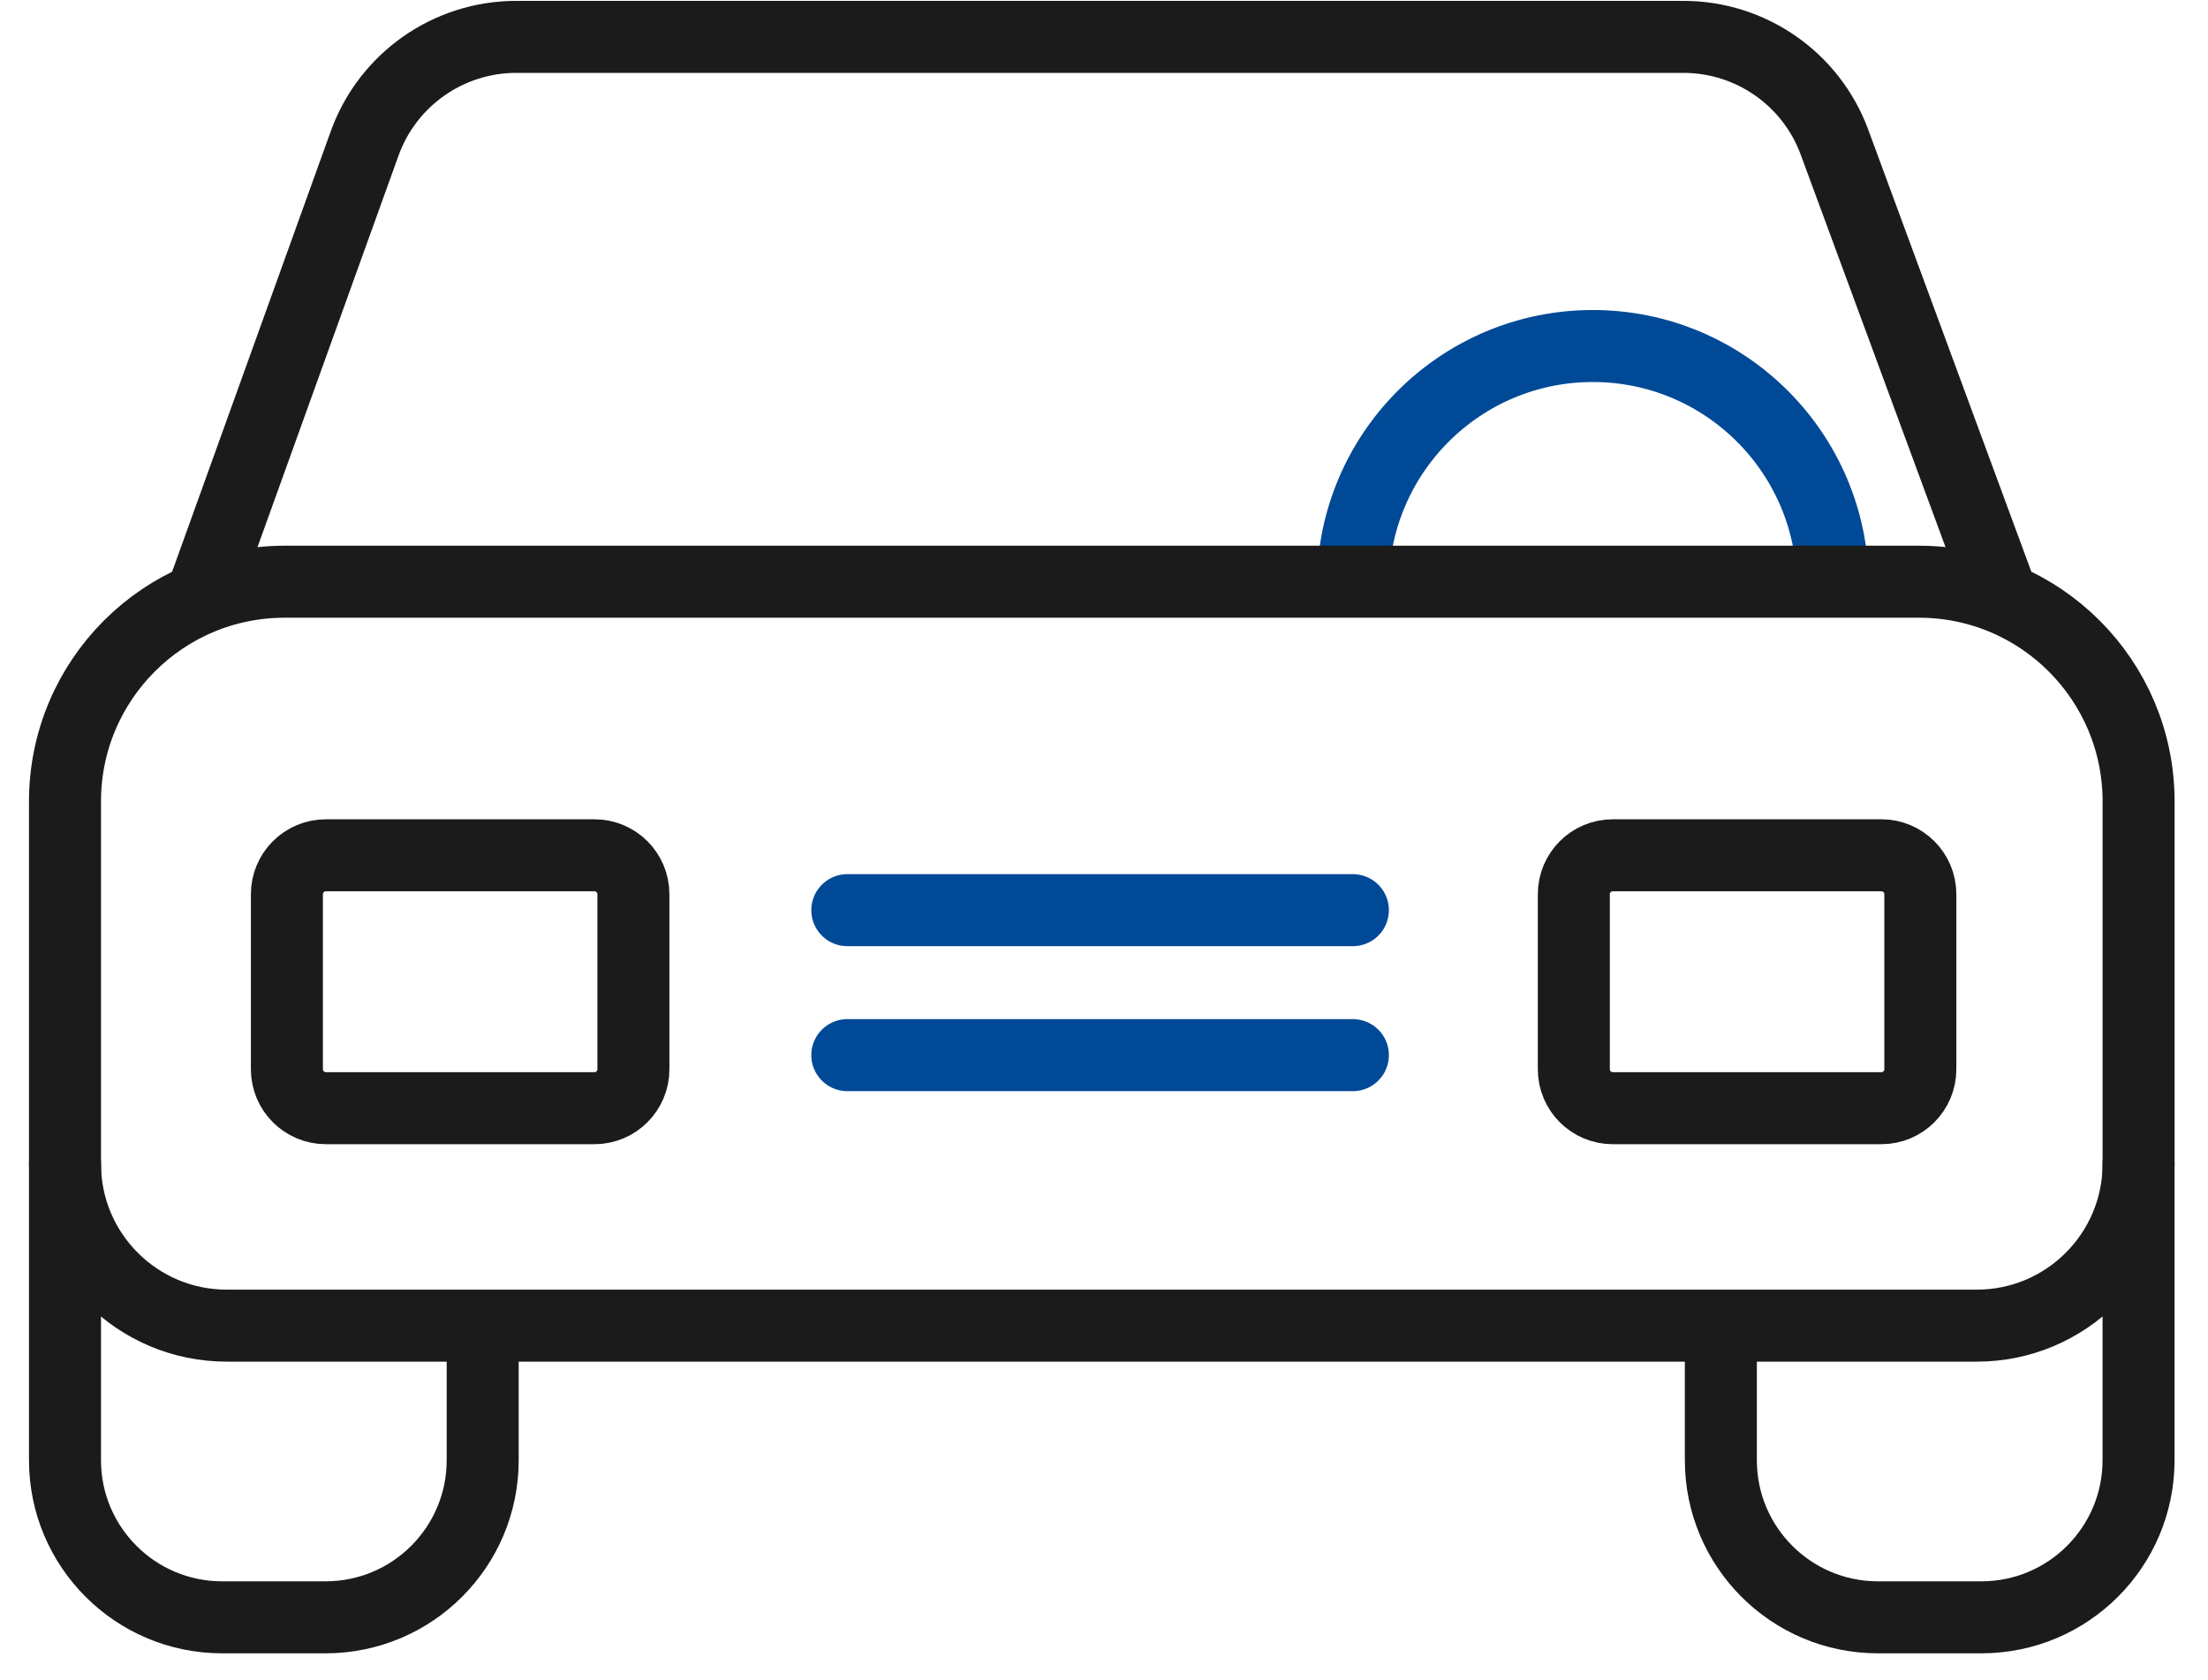 <svg width="46" height="35" viewBox="0 0 46 35" fill="none" xmlns="http://www.w3.org/2000/svg">
<path d="M28.185 12.207C28.185 9.447 30.423 7.208 33.184 7.208C35.945 7.208 38.183 9.447 38.183 12.207" stroke="#004996" stroke-width="1.5" stroke-miterlimit="10"/>
<path d="M41.642 12.24L38.214 2.95C37.725 1.637 36.47 0.768 35.069 0.768H10.757C9.346 0.768 8.085 1.649 7.601 2.976L4.264 12.24" stroke="#1B1B1B" stroke-width="1.5" stroke-miterlimit="10"/>
<path d="M41.183 27.615H4.723C2.862 27.615 1.354 26.106 1.354 24.245V16.695C1.354 14.167 3.403 12.118 5.93 12.118H39.978C42.505 12.118 44.554 14.167 44.554 16.695V24.245C44.553 26.106 43.044 27.615 41.183 27.615Z" stroke="#1B1B1B" stroke-width="1.5" stroke-miterlimit="10"/>
<path d="M12.386 23.085H6.788C6.341 23.085 5.977 22.722 5.977 22.274V18.628C5.977 18.181 6.34 17.817 6.788 17.817H12.386C12.832 17.817 13.196 18.18 13.196 18.628V22.274C13.196 22.722 12.832 23.085 12.386 23.085Z" stroke="#1B1B1B" stroke-width="1.5" stroke-miterlimit="10"/>
<path d="M39.196 23.085H33.598C33.151 23.085 32.788 22.722 32.788 22.274V18.628C32.788 18.181 33.15 17.817 33.598 17.817H39.196C39.643 17.817 40.007 18.18 40.007 18.628V22.274C40.007 22.722 39.644 23.085 39.196 23.085Z" stroke="#1B1B1B" stroke-width="1.5" stroke-miterlimit="10"/>
<path d="M17.652 18.96H28.185" stroke="#004996" stroke-width="1.5" stroke-miterlimit="10" stroke-linecap="round"/>
<path d="M17.652 21.98H28.185" stroke="#004996" stroke-width="1.5" stroke-miterlimit="10" stroke-linecap="round"/>
<path d="M10.056 27.842V30.418C10.056 32.226 8.59 33.691 6.783 33.691H4.627C2.82 33.691 1.354 32.226 1.354 30.418V24.245" stroke="#1B1B1B" stroke-width="1.5" stroke-miterlimit="10" stroke-linecap="round"/>
<path d="M35.851 27.842V30.418C35.851 32.226 37.317 33.691 39.123 33.691H41.28C43.088 33.691 44.553 32.225 44.553 30.418V24.245" stroke="#1B1B1B" stroke-width="1.5" stroke-miterlimit="10" stroke-linecap="round"/>
</svg>
